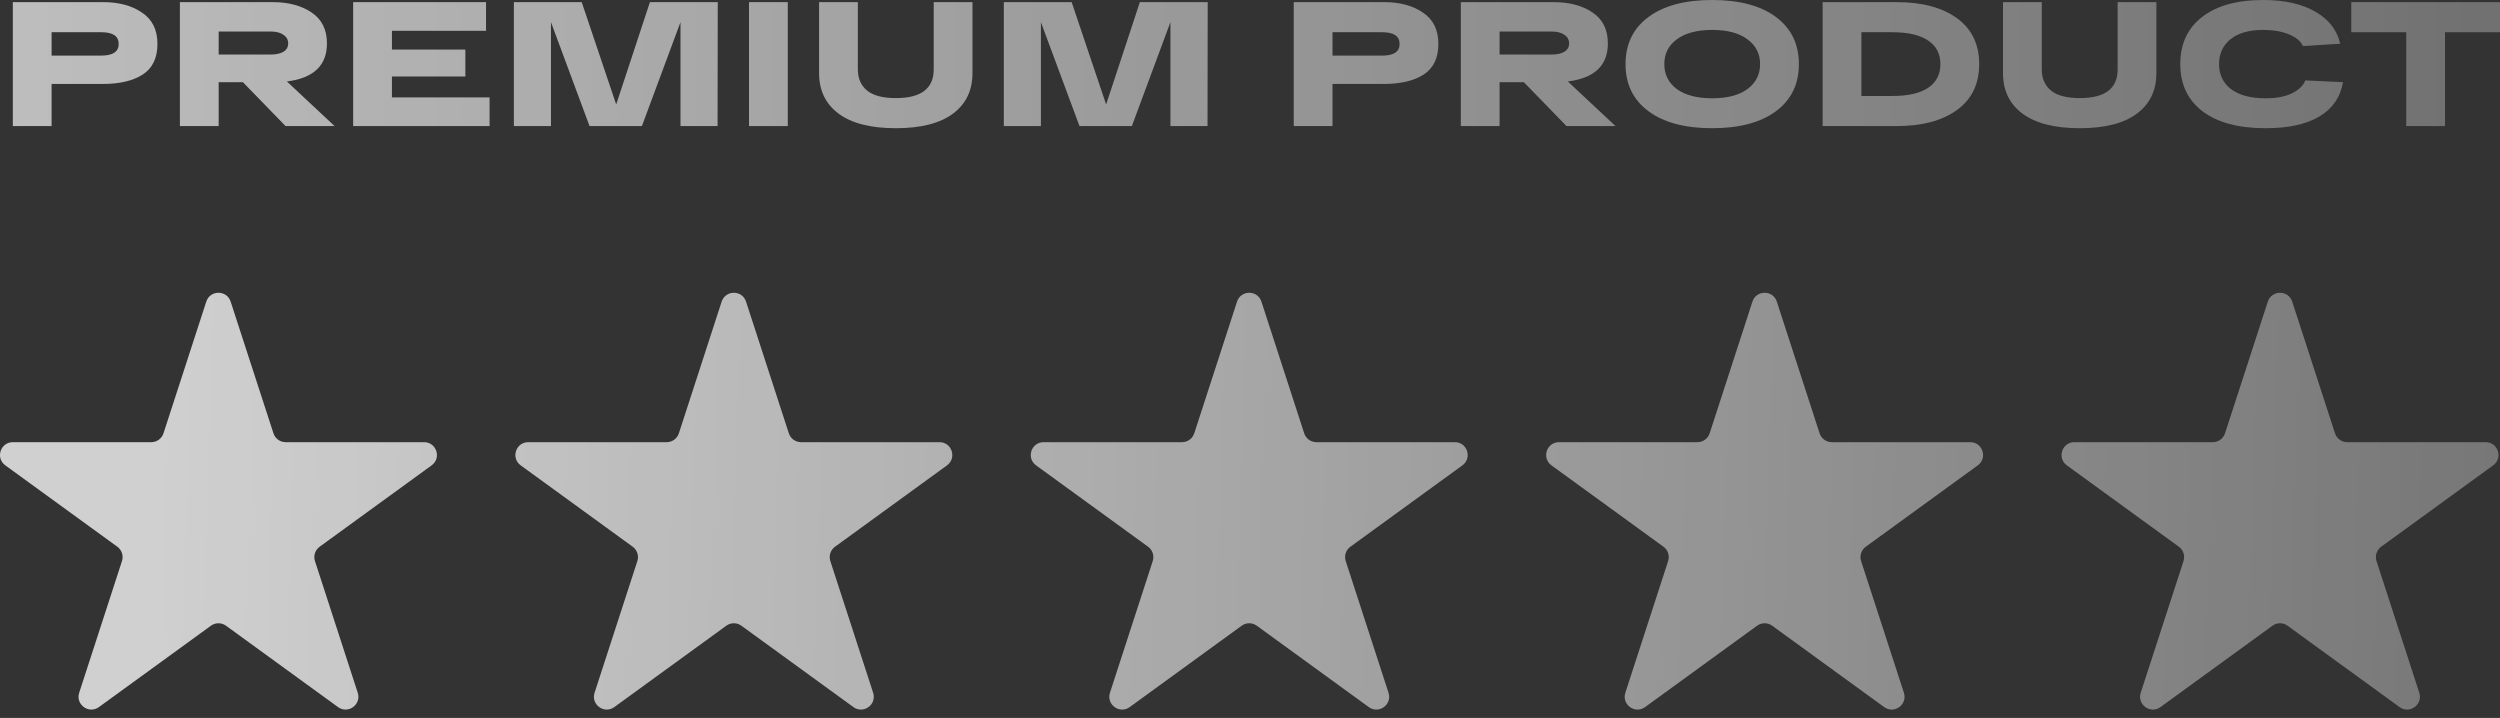 <?xml version="1.0" encoding="UTF-8"?> <svg xmlns="http://www.w3.org/2000/svg" width="195" height="56" viewBox="0 0 195 56" fill="none"><rect x="0" y="0" width="195" height="56" fill="#333333" stroke="none"/> <path d="M16.089 23.527C16.389 22.606 17.692 22.606 17.991 23.527L21.329 33.798C21.463 34.21 21.846 34.489 22.28 34.489H33.079C34.048 34.489 34.45 35.728 33.667 36.298L24.93 42.645C24.579 42.9 24.433 43.352 24.567 43.764L27.904 54.034C28.203 54.956 27.149 55.722 26.365 55.152L17.628 48.805C17.278 48.55 16.803 48.55 16.453 48.805L7.716 55.152C6.932 55.722 5.878 54.956 6.177 54.034L9.514 43.764C9.648 43.352 9.501 42.9 9.151 42.645L0.414 36.298C-0.37 35.728 0.033 34.489 1.002 34.489H11.801C12.234 34.489 12.618 34.21 12.752 33.798L16.089 23.527Z" fill="url(#paint0_linear_402_826)"></path> <path d="M56.289 23.527C56.589 22.606 57.892 22.606 58.191 23.527L61.529 33.798C61.662 34.21 62.046 34.489 62.48 34.489H73.279C74.248 34.489 74.65 35.728 73.867 36.298L65.13 42.645C64.779 42.9 64.633 43.352 64.767 43.764L68.104 54.034C68.403 54.956 67.349 55.722 66.565 55.152L57.828 48.805C57.478 48.55 57.003 48.55 56.653 48.805L47.916 55.152C47.132 55.722 46.078 54.956 46.377 54.034L49.714 43.764C49.848 43.352 49.701 42.9 49.351 42.645L40.614 36.298C39.83 35.728 40.233 34.489 41.202 34.489H52.001C52.434 34.489 52.818 34.21 52.952 33.798L56.289 23.527Z" fill="url(#paint1_linear_402_826)"></path> <path d="M96.489 23.527C96.788 22.606 98.092 22.606 98.391 23.527L101.728 33.798C101.862 34.21 102.246 34.489 102.679 34.489H113.479C114.447 34.489 114.85 35.728 114.067 36.298L105.33 42.645C104.979 42.9 104.833 43.352 104.966 43.764L108.304 54.034C108.603 54.956 107.549 55.722 106.765 55.152L98.028 48.805C97.677 48.55 97.203 48.55 96.852 48.805L88.116 55.152C87.332 55.722 86.277 54.956 86.577 54.034L89.914 43.764C90.048 43.352 89.901 42.9 89.551 42.645L80.814 36.298C80.03 35.728 80.433 34.489 81.402 34.489H92.201C92.634 34.489 93.018 34.21 93.152 33.798L96.489 23.527Z" fill="url(#paint2_linear_402_826)"></path> <path d="M136.69 23.527C136.989 22.606 138.292 22.606 138.592 23.527L141.929 33.798C142.063 34.21 142.447 34.489 142.88 34.489H153.679C154.648 34.489 155.051 35.728 154.267 36.298L145.53 42.645C145.18 42.9 145.033 43.352 145.167 43.764L148.504 54.034C148.804 54.956 147.749 55.722 146.965 55.152L138.229 48.805C137.878 48.55 137.403 48.55 137.053 48.805L128.316 55.152C127.532 55.722 126.478 54.956 126.777 54.034L130.114 43.764C130.248 43.352 130.102 42.9 129.751 42.645L121.014 36.298C120.231 35.728 120.633 34.489 121.602 34.489H132.401C132.835 34.489 133.219 34.21 133.353 33.798L136.69 23.527Z" fill="url(#paint3_linear_402_826)"></path> <path d="M176.89 23.527C177.189 22.606 178.492 22.606 178.792 23.527L182.129 33.798C182.263 34.21 182.647 34.489 183.08 34.489H193.879C194.848 34.489 195.251 35.728 194.467 36.298L185.73 42.645C185.38 42.9 185.233 43.352 185.367 43.764L188.704 54.034C189.003 54.956 187.949 55.722 187.165 55.152L178.428 48.805C178.078 48.55 177.603 48.55 177.253 48.805L168.516 55.152C167.732 55.722 166.678 54.956 166.977 54.034L170.314 43.764C170.448 43.352 170.302 42.9 169.951 42.645L161.214 36.298C160.431 35.728 160.833 34.489 161.802 34.489H172.601C173.035 34.489 173.419 34.21 173.552 33.798L176.89 23.527Z" fill="url(#paint4_linear_402_826)"></path> <path d="M8.05 0.166C9.271 0.166 10.279 0.437 11.074 0.981C11.878 1.515 12.281 2.33 12.281 3.425C12.281 4.521 11.898 5.318 11.132 5.815C10.367 6.303 9.339 6.547 8.05 6.547H4.024V9.834H1V0.166H8.05ZM7.905 4.337C8.806 4.337 9.257 4.033 9.257 3.425C9.257 2.818 8.806 2.514 7.905 2.514H4.024V4.337H7.905Z" fill="url(#paint5_linear_402_826)"></path> <path d="M22.274 9.834L18.945 6.409H17.056V9.834H14.032V0.166H21.271C22.492 0.166 23.5 0.433 24.295 0.967C25.099 1.501 25.502 2.307 25.502 3.384C25.502 5.106 24.46 6.096 22.376 6.354L26.098 9.834H22.274ZM17.056 2.459V4.254H21.126C21.543 4.254 21.872 4.18 22.114 4.033C22.357 3.886 22.478 3.669 22.478 3.384C22.478 3.099 22.352 2.873 22.1 2.707C21.858 2.541 21.533 2.459 21.126 2.459H17.056Z" fill="url(#paint6_linear_402_826)"></path> <path d="M27.547 9.834V0.166H37.911V2.403H30.57V3.867H36.298V5.967H30.57V7.597H38.188V9.834H27.547Z" fill="url(#paint7_linear_402_826)"></path> <path d="M50.694 0.166H55.985L55.971 9.834H53.078V1.727L50.069 9.834H45.984L42.975 1.727V9.834H40.082V0.166H45.373L48.063 8.149L50.694 0.166Z" fill="url(#paint8_linear_402_826)"></path> <path d="M58.423 9.834V0.166H61.447V9.834H58.423Z" fill="url(#paint9_linear_402_826)"></path> <path d="M72.829 0.166H75.853V5.704C75.853 7.058 75.344 8.112 74.326 8.867C73.309 9.622 71.826 10 69.878 10C67.92 10 66.433 9.622 65.415 8.867C64.398 8.112 63.889 7.058 63.889 5.704V0.166H66.912V5.414C66.912 6.114 67.15 6.662 67.625 7.058C68.109 7.454 68.86 7.652 69.878 7.652C71.845 7.652 72.829 6.906 72.829 5.414V0.166Z" fill="url(#paint10_linear_402_826)"></path> <path d="M88.91 0.166H94.201L94.187 9.834H91.294V1.727L88.285 9.834H84.2L81.191 1.727V9.834H78.298V0.166H83.589L86.278 8.149L88.91 0.166Z" fill="url(#paint11_linear_402_826)"></path> <path d="M107.963 0.166C109.184 0.166 110.192 0.437 110.986 0.981C111.791 1.515 112.193 2.33 112.193 3.425C112.193 4.521 111.81 5.318 111.044 5.815C110.279 6.303 109.252 6.547 107.963 6.547H103.936V9.834H100.912V0.166H107.963ZM107.817 4.337C108.719 4.337 109.169 4.033 109.169 3.425C109.169 2.818 108.719 2.514 107.817 2.514H103.936V4.337H107.817Z" fill="url(#paint12_linear_402_826)"></path> <path d="M122.187 9.834L118.858 6.409H116.968V9.834H113.944V0.166H121.184C122.405 0.166 123.413 0.433 124.207 0.967C125.012 1.501 125.414 2.307 125.414 3.384C125.414 5.106 124.372 6.096 122.288 6.354L126.01 9.834H122.187ZM116.968 2.459V4.254H121.038C121.455 4.254 121.784 4.18 122.027 4.033C122.269 3.886 122.39 3.669 122.39 3.384C122.39 3.099 122.264 2.873 122.012 2.707C121.77 2.541 121.445 2.459 121.038 2.459H116.968Z" fill="url(#paint13_linear_402_826)"></path> <path d="M128.58 8.674C127.388 7.79 126.792 6.565 126.792 5C126.792 3.435 127.388 2.21 128.58 1.326C129.772 0.442 131.43 0 133.552 0C135.674 0 137.332 0.442 138.524 1.326C139.716 2.21 140.312 3.435 140.312 5C140.312 6.565 139.716 7.79 138.524 8.674C137.332 9.558 135.674 10 133.552 10C131.43 10 129.772 9.558 128.58 8.674ZM130.79 3.066C130.141 3.545 129.816 4.19 129.816 5C129.816 5.81 130.141 6.459 130.79 6.948C131.449 7.426 132.37 7.666 133.552 7.666C134.734 7.666 135.65 7.426 136.299 6.948C136.958 6.459 137.288 5.81 137.288 5C137.288 4.19 136.958 3.545 136.299 3.066C135.65 2.578 134.734 2.334 133.552 2.334C132.37 2.334 131.449 2.578 130.79 3.066Z" fill="url(#paint14_linear_402_826)"></path> <path d="M147.923 0.166C149.919 0.166 151.494 0.585 152.647 1.423C153.8 2.261 154.377 3.453 154.377 5C154.377 6.547 153.8 7.739 152.647 8.577C151.494 9.415 149.919 9.834 147.923 9.834H142.166V0.166H147.923ZM147.603 7.486C148.834 7.486 149.764 7.274 150.394 6.851C151.034 6.418 151.353 5.801 151.353 5C151.353 4.199 151.034 3.587 150.394 3.163C149.764 2.73 148.834 2.514 147.603 2.514H145.19V7.486H147.603Z" fill="url(#paint15_linear_402_826)"></path> <path d="M165.175 0.166H168.198V5.704C168.198 7.058 167.69 8.112 166.672 8.867C165.654 9.622 164.172 10 162.224 10C160.266 10 158.778 9.622 157.761 8.867C156.743 8.112 156.234 7.058 156.234 5.704V0.166H159.258V5.414C159.258 6.114 159.496 6.662 159.97 7.058C160.455 7.454 161.206 7.652 162.224 7.652C164.191 7.652 165.175 6.906 165.175 5.414V0.166Z" fill="url(#paint16_linear_402_826)"></path> <path d="M179.816 6.271L182.753 6.409C182.549 7.587 181.934 8.481 180.907 9.088C179.889 9.696 178.493 10 176.72 10C174.607 10 172.969 9.563 171.806 8.688C170.644 7.804 170.062 6.575 170.062 5C170.062 3.425 170.629 2.201 171.763 1.326C172.897 0.442 174.486 0 176.531 0C178.208 0 179.569 0.308 180.616 0.925C181.662 1.533 182.302 2.362 182.535 3.412L179.627 3.591C179.463 3.214 179.099 2.91 178.537 2.68C177.975 2.449 177.306 2.334 176.531 2.334C175.426 2.334 174.573 2.578 173.972 3.066C173.381 3.545 173.086 4.19 173.086 5C173.086 5.82 173.396 6.469 174.016 6.948C174.646 7.426 175.547 7.666 176.72 7.666C177.563 7.666 178.246 7.537 178.77 7.279C179.303 7.021 179.652 6.685 179.816 6.271Z" fill="url(#paint17_linear_402_826)"></path> <path d="M183.4 2.514V0.166H195V2.514H190.712V9.834H187.688V2.514H183.4Z" fill="url(#paint18_linear_402_826)"></path> <defs> <linearGradient id="paint0_linear_402_826" x1="11.5" y1="39" x2="200" y2="44.5" gradientUnits="userSpaceOnUse"> <stop stop-color="white" stop-opacity="0.77"></stop> <stop offset="1" stop-color="white" stop-opacity="0.32"></stop> </linearGradient> <linearGradient id="paint1_linear_402_826" x1="11.5" y1="39" x2="200" y2="44.5" gradientUnits="userSpaceOnUse"> <stop stop-color="white" stop-opacity="0.77"></stop> <stop offset="1" stop-color="white" stop-opacity="0.32"></stop> </linearGradient> <linearGradient id="paint2_linear_402_826" x1="11.5" y1="39" x2="200" y2="44.5" gradientUnits="userSpaceOnUse"> <stop stop-color="white" stop-opacity="0.77"></stop> <stop offset="1" stop-color="white" stop-opacity="0.32"></stop> </linearGradient> <linearGradient id="paint3_linear_402_826" x1="11.5" y1="39" x2="200" y2="44.5" gradientUnits="userSpaceOnUse"> <stop stop-color="white" stop-opacity="0.77"></stop> <stop offset="1" stop-color="white" stop-opacity="0.32"></stop> </linearGradient> <linearGradient id="paint4_linear_402_826" x1="11.5" y1="39" x2="200" y2="44.5" gradientUnits="userSpaceOnUse"> <stop stop-color="white" stop-opacity="0.77"></stop> <stop offset="1" stop-color="white" stop-opacity="0.32"></stop> </linearGradient> <linearGradient id="paint5_linear_402_826" x1="196.026" y1="3.774" x2="-0.221" y2="3.774" gradientUnits="userSpaceOnUse"> <stop stop-color="white" stop-opacity="0.3"></stop> <stop offset="1" stop-color="white" stop-opacity="0.68"></stop> </linearGradient> <linearGradient id="paint6_linear_402_826" x1="196.026" y1="3.774" x2="-0.221" y2="3.774" gradientUnits="userSpaceOnUse"> <stop stop-color="white" stop-opacity="0.3"></stop> <stop offset="1" stop-color="white" stop-opacity="0.68"></stop> </linearGradient> <linearGradient id="paint7_linear_402_826" x1="196.026" y1="3.774" x2="-0.221" y2="3.774" gradientUnits="userSpaceOnUse"> <stop stop-color="white" stop-opacity="0.3"></stop> <stop offset="1" stop-color="white" stop-opacity="0.68"></stop> </linearGradient> <linearGradient id="paint8_linear_402_826" x1="196.026" y1="3.774" x2="-0.221" y2="3.774" gradientUnits="userSpaceOnUse"> <stop stop-color="white" stop-opacity="0.3"></stop> <stop offset="1" stop-color="white" stop-opacity="0.68"></stop> </linearGradient> <linearGradient id="paint9_linear_402_826" x1="196.026" y1="3.774" x2="-0.221" y2="3.774" gradientUnits="userSpaceOnUse"> <stop stop-color="white" stop-opacity="0.3"></stop> <stop offset="1" stop-color="white" stop-opacity="0.68"></stop> </linearGradient> <linearGradient id="paint10_linear_402_826" x1="196.026" y1="3.774" x2="-0.221" y2="3.774" gradientUnits="userSpaceOnUse"> <stop stop-color="white" stop-opacity="0.3"></stop> <stop offset="1" stop-color="white" stop-opacity="0.68"></stop> </linearGradient> <linearGradient id="paint11_linear_402_826" x1="196.026" y1="3.774" x2="-0.221" y2="3.774" gradientUnits="userSpaceOnUse"> <stop stop-color="white" stop-opacity="0.3"></stop> <stop offset="1" stop-color="white" stop-opacity="0.68"></stop> </linearGradient> <linearGradient id="paint12_linear_402_826" x1="196.026" y1="3.774" x2="-0.221" y2="3.774" gradientUnits="userSpaceOnUse"> <stop stop-color="white" stop-opacity="0.3"></stop> <stop offset="1" stop-color="white" stop-opacity="0.68"></stop> </linearGradient> <linearGradient id="paint13_linear_402_826" x1="196.026" y1="3.774" x2="-0.221" y2="3.774" gradientUnits="userSpaceOnUse"> <stop stop-color="white" stop-opacity="0.3"></stop> <stop offset="1" stop-color="white" stop-opacity="0.68"></stop> </linearGradient> <linearGradient id="paint14_linear_402_826" x1="196.026" y1="3.774" x2="-0.221" y2="3.774" gradientUnits="userSpaceOnUse"> <stop stop-color="white" stop-opacity="0.3"></stop> <stop offset="1" stop-color="white" stop-opacity="0.68"></stop> </linearGradient> <linearGradient id="paint15_linear_402_826" x1="196.026" y1="3.774" x2="-0.221" y2="3.774" gradientUnits="userSpaceOnUse"> <stop stop-color="white" stop-opacity="0.3"></stop> <stop offset="1" stop-color="white" stop-opacity="0.68"></stop> </linearGradient> <linearGradient id="paint16_linear_402_826" x1="196.026" y1="3.774" x2="-0.221" y2="3.774" gradientUnits="userSpaceOnUse"> <stop stop-color="white" stop-opacity="0.3"></stop> <stop offset="1" stop-color="white" stop-opacity="0.68"></stop> </linearGradient> <linearGradient id="paint17_linear_402_826" x1="196.026" y1="3.774" x2="-0.221" y2="3.774" gradientUnits="userSpaceOnUse"> <stop stop-color="white" stop-opacity="0.3"></stop> <stop offset="1" stop-color="white" stop-opacity="0.68"></stop> </linearGradient> <linearGradient id="paint18_linear_402_826" x1="196.026" y1="3.774" x2="-0.221" y2="3.774" gradientUnits="userSpaceOnUse"> <stop stop-color="white" stop-opacity="0.3"></stop> <stop offset="1" stop-color="white" stop-opacity="0.68"></stop> </linearGradient> </defs> </svg> 